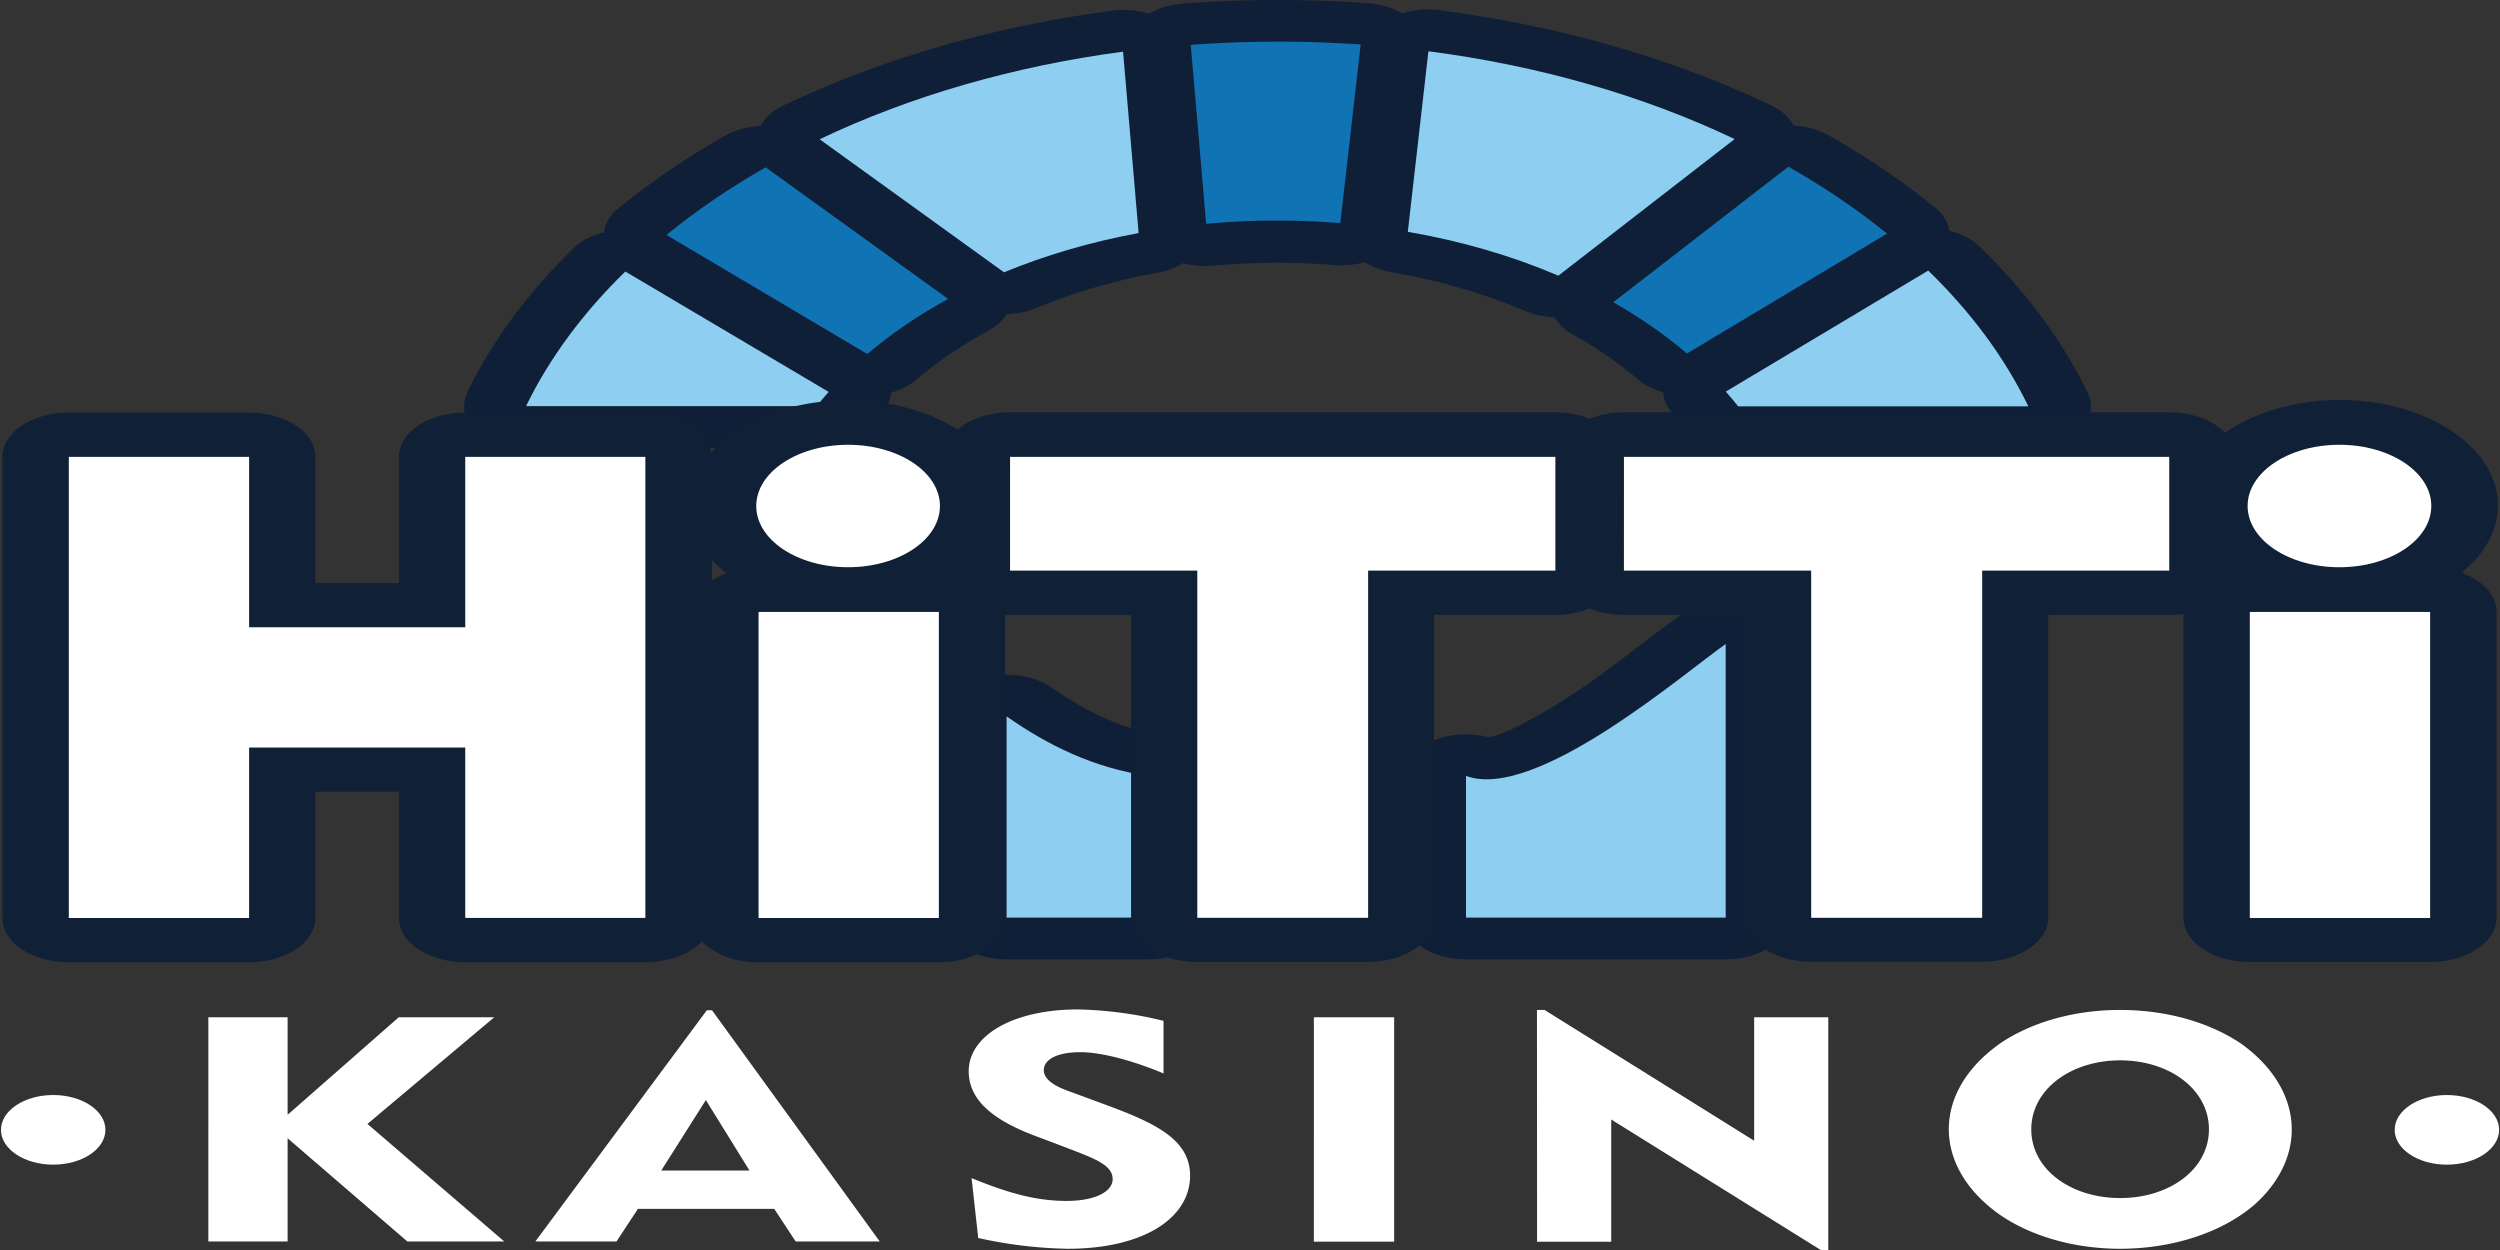 <svg xmlns="http://www.w3.org/2000/svg" width="200" height="100"><rect width="100%" height="100%" fill="#333333" stroke="none"/><path d="M16.668 81.379h6.34v7.805l8.894-7.805h7.641l-10.148 8.535 10.945 9.402h-7.754l-9.578-8.257v8.257h-6.34ZM56.547 80.82h.414l13.418 18.496h-6.727l-1.715-2.609H51.036l-1.715 2.61h-6.492Zm3.414 12.825-3.492-5.641-3.57 5.64ZM85.328 96.074c2.309 0 3.684-.758 3.684-1.746 0-1.242-1.746-1.75-4.485-2.812l-1.824-.688c-3.531-1.34-5.207-2.988-5.207-5.129 0-2.816 3.461-4.945 8.777-4.945 2.329.058 4.63.367 6.809.914v4.207c-2.852-1.191-5.207-1.7-6.652-1.7-1.825 0-2.926.56-2.926 1.446 0 .606.61 1.164 1.863 1.621l3.153 1.164c3.918 1.45 6.687 2.762 6.687 5.645 0 3.37-3.687 5.851-9.8 5.851a35.7 35.7 0 0 1-7.15-.863l-.53-4.789c2.738 1.113 5.015 1.824 7.601 1.824M105.11 81.379h6.421v17.953h-6.422ZM122.957 80.797h.61l16.765 10.46V81.38h5.93v18.64h-.567l-16.797-10.46v9.78h-5.933ZM159.957 83.508c2.535-1.738 6.02-2.719 9.656-2.711 3.668-.004 7.18.984 9.735 2.738 4.843 3.512 5.336 8.805 1.175 12.692-2.554 2.304-6.597 3.668-10.902 3.675-3.64 0-7.129-.988-9.656-2.738-5.414-3.836-5.414-9.82 0-13.656Zm9.656 12.336c3.95 0 7.102-2.301 7.102-5.496s-3.153-5.52-7.102-5.52c-3.945 0-7.11 2.328-7.11 5.52s3.157 5.496 7.11 5.496m0 0" style="stroke:none;fill-rule:nonzero;fill:#fff;fill-opacity:1"/><path d="M4.258 87.602c2.308 0 4.176 1.246 4.176 2.785s-1.868 2.785-4.176 2.785c-2.309 0-4.18-1.246-4.18-2.785s1.871-2.785 4.18-2.785M195.742 87.602c2.309 0 4.184 1.242 4.188 2.78 0 1.54-1.868 2.79-4.176 2.79-2.309.004-4.18-1.246-4.18-2.785 0-1.535 1.863-2.782 4.168-2.785" style="stroke:none;fill-rule:evenodd;fill:#fff;fill-opacity:1"/><path d="M119.129 58.988c1.93-.37 6.016-2.988 7.246-3.824 2.848-1.918 5.309-4.012 8.063-5.937 1.41-.98 3.574-1.293 5.468-.79 1.89.508 3.133 1.727 3.14 3.086v21.891c0 1.84-2.233 3.332-4.991 3.336H117.28c-2.758-.004-4.992-1.496-4.992-3.336V62.062c.004-1.101.828-2.136 2.203-2.75 1.375-.617 3.121-.738 4.656-.324M84.16 55.016c2.43 1.699 5.336 3.273 8.832 3.816 2.262.344 3.863 1.695 3.844 3.242v11.34c-.004 1.84-2.234 3.328-4.992 3.336H80.535c-2.758-.004-4.992-1.496-4.992-3.336V57.31c0-1.36 1.242-2.582 3.133-3.086 1.894-.508 4.058-.196 5.469.789Zm7.77-53.914c.773-.465 1.75-.754 2.785-.829C97.199.09 99.695 0 102.19 0q3.606-.001 7.188.25c1.035.074 2.012.36 2.793.82a7.1 7.1 0 0 1 3.078-.238c9.508 1.238 18.508 3.824 26.398 7.574.86.399 1.504.973 1.836 1.637 1.036.059 2.016.328 2.801.781 3.094 1.75 5.942 3.684 8.512 5.774.668.527 1.066 1.18 1.144 1.867.989.23 1.84.668 2.418 1.254 3.743 3.613 6.668 7.578 8.676 11.758.485 1.011.215 2.117-.722 2.972-.942.86-2.438 1.364-4.032 1.364H139.04c-1.86.015-3.57-.672-4.418-1.774a29 29 0 0 0-.86-1.027c-.44-.496-.683-1.055-.698-1.633-.801-.215-1.497-.57-2.024-1.024a33 33 0 0 0-5.195-3.59c-.66-.367-1.164-.843-1.461-1.382a6.7 6.7 0 0 1-2.403-.512c-3.261-1.394-6.84-2.433-10.593-3.078-.832-.14-1.598-.426-2.223-.82-.797.222-1.668.3-2.523.226a56 56 0 0 0-4.434-.18c-1.68.004-3.36.079-5.023.231a7.2 7.2 0 0 1-2.54-.2c-.628.391-1.402.669-2.238.805-3.332.618-6.515 1.547-9.457 2.766a7 7 0 0 1-2.43.512c-.32.543-.851 1.015-1.539 1.375-2.105 1.148-4.011 2.449-5.687 3.879-.527.453-1.23.808-2.031 1.023-.016.578-.258 1.137-.7 1.633-.285.324-.554.652-.816.98v.036c-.844 1.101-2.55 1.785-4.406 1.77H42.117c-1.594 0-3.09-.505-4.031-1.364s-1.207-1.965-.723-2.977v-.07c1.992-4.113 4.867-8.012 8.54-11.574.581-.582 1.433-1.024 2.425-1.254.063-.695.453-1.36 1.117-1.899 2.59-2.113 5.457-4.066 8.57-5.84.801-.453 1.797-.726 2.844-.78.328-.665.973-1.239 1.832-1.637 7.825-3.73 16.75-6.309 26.184-7.563a7 7 0 0 1 3.055.23m0 0" style="stroke:none;fill-rule:evenodd;fill:#0f1f38;fill-opacity:1"/><path d="M143.07 13.336c2.864 1.625 5.508 3.418 7.895 5.355l-16.012 9.59c-1.75-1.496-3.726-2.87-5.894-4.101Zm0 0" style="stroke:none;fill-rule:evenodd;fill:#1073b4;fill-opacity:1"/><path d="M114.273 4.102c8.825 1.144 17.18 3.539 24.497 7.023l-14.102 10.93c-3.711-1.59-7.773-2.774-12.043-3.508ZM139.04 32.492c-.31-.394-.642-.781-.977-1.164l16.195-9.683c3.445 3.343 6.144 7.003 8.008 10.863h-23.227ZM66.293 31.352c-.324.363-.629.73-.93 1.105v.035H42.117v-.07c1.86-3.8 4.524-7.402 7.91-10.7Zm0 0" style="stroke:none;fill-rule:evenodd;fill:#8dcef1;fill-opacity:1"/><path d="M75.848 23.914c-2.387 1.305-4.555 2.781-6.461 4.406l-16.074-9.523c2.398-1.957 5.058-3.77 7.94-5.41Zm0 0" style="stroke:none;fill-rule:evenodd;fill:#1073b4;fill-opacity:1"/><path d="M91.09 18.645c-3.793.699-7.422 1.757-10.77 3.14L65.57 11.141c7.254-3.457 15.528-5.848 24.274-7.008Zm0 0" style="stroke:none;fill-rule:evenodd;fill:#8dcef1;fill-opacity:1"/><path d="M102.191 3.328c2.227.004 4.45.078 6.664.23l-1.632 14.294a62 62 0 0 0-10.73.054L95.261 3.59a91 91 0 0 1 6.922-.254" style="stroke:none;fill-rule:evenodd;fill:#1073b4;fill-opacity:1"/><path d="M80.527 57.309c3.301 2.312 6.926 4.105 11.309 4.761v11.34H80.527ZM138.055 51.52c-3.309 2.312-15.243 12.632-20.774 10.55v11.34h20.774Zm0 0" style="stroke:none;fill-rule:evenodd;fill:#8dcef1;fill-opacity:1"/><path d="M56.168 75.29c-.969 1.05-2.688 1.687-4.54 1.687h-14.41c-2.929-.008-5.296-1.59-5.3-3.54V63.337H25.23v10.102c-.003 1.949-2.375 3.53-5.3 3.539H5.504c-2.93-.004-5.305-1.586-5.309-3.54v-36.89c.004-1.953 2.38-3.54 5.309-3.54H19.93c2.925.005 5.297 1.587 5.3 3.54v10.098h6.688V36.547c.004-1.953 2.371-3.535 5.3-3.54h14.41c2.735.005 5.017 1.391 5.278 3.204 1.953-2.234 5.336-3.75 9.176-4.11 3.844-.359 7.719.473 10.52 2.266 1.003-.87 2.558-1.379 4.203-1.383h43.625c.965.004 1.91.18 2.738.516.828-.336 1.777-.512 2.746-.516h43.625c1.813.004 3.5.621 4.469 1.645 4.695-3.297 12.465-3.52 17.566-.5 5.102 3.016 5.696 8.184 1.344 11.687 1.723.618 2.797 1.813 2.8 3.118v24.48c-.003 1.953-2.374 3.54-5.308 3.54h-14.426c-2.93 0-5.304-1.587-5.308-3.54V49.11a9 9 0 0 1-1.137.082h-9.68v24.23c-.02 1.938-2.375 3.505-5.285 3.516h-13.68c-2.93-.003-5.296-1.585-5.3-3.539V49.191h-9.68c-.969-.004-1.918-.18-2.746-.515a7.4 7.4 0 0 1-2.738.515h-9.711v24.23c-.004 1.95-2.375 3.532-5.301 3.54H95.785c-2.93-.008-5.297-1.59-5.3-3.54v-24.23H80.41v24.254c-.004 1.953-2.37 3.535-5.3 3.54H60.683c-1.844 0-3.551-.641-4.516-1.688m1.945-29.426a9.4 9.4 0 0 1-1.16-1.094v1.672a5.7 5.7 0 0 1 1.16-.59Zm0 0" style="stroke:none;fill-rule:evenodd;fill:#102037;fill-opacity:1"/><path d="M60.684 73.438h14.425V48.953H60.684Zm7.164-37.856c4.058 0 7.347 2.195 7.347 4.898 0 2.708-3.293 4.899-7.351 4.899-4.063-.004-7.348-2.2-7.344-4.902.004-2.704 3.293-4.895 7.348-4.895m12.957.965h43.625v9.101h-14.98v27.774H95.784V45.648h-14.98Zm49.11 0h43.624v9.101h-14.965v27.774h-13.68V45.648h-14.98Zm50.07 36.89h14.425V48.954h-14.426Zm7.163-37.855c4.059-.004 7.356 2.191 7.356 4.895 0 2.707-3.29 4.902-7.352 4.902-4.058 0-7.347-2.2-7.343-4.902 0-2.704 3.285-4.895 7.34-4.895m-181.644.965H19.93V50.18h17.289V36.547h14.41v36.89h-14.41V59.802h-17.29v13.636H5.505Zm0 0" style="stroke:none;fill-rule:evenodd;fill:#fff;fill-opacity:1"/></svg>